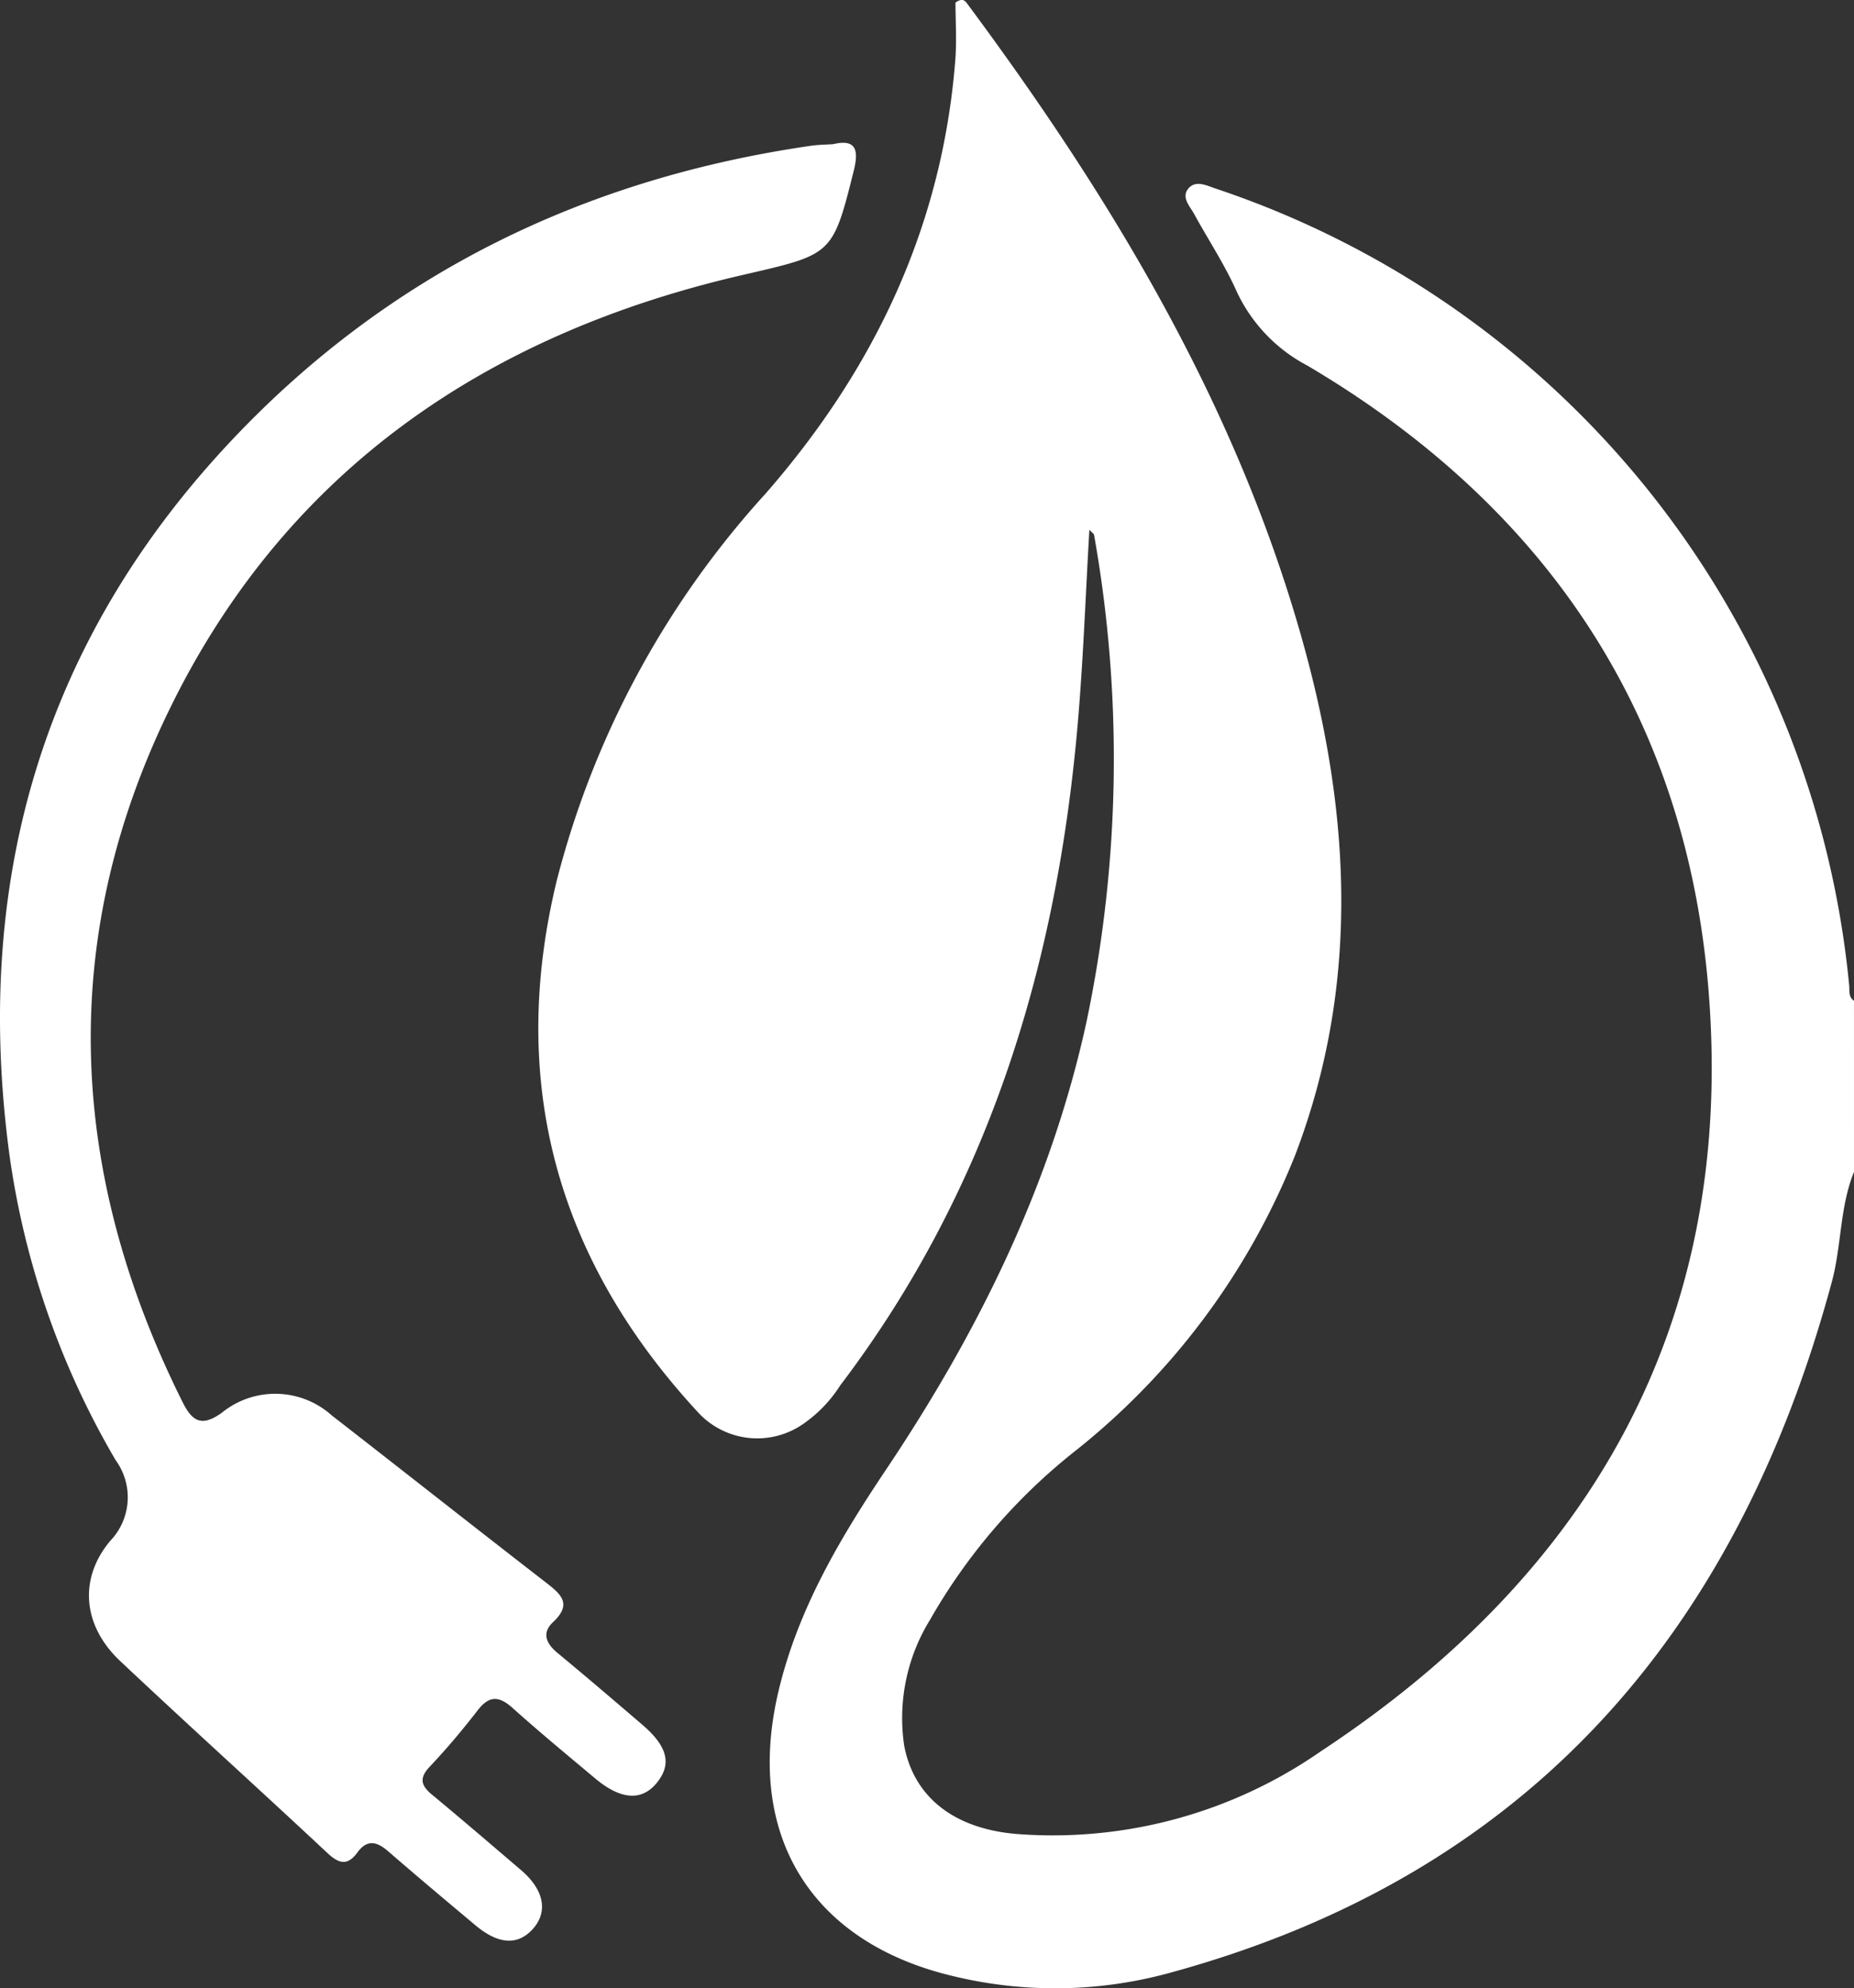 <svg id="Group_344" data-name="Group 344" xmlns="http://www.w3.org/2000/svg" xmlns:xlink="http://www.w3.org/1999/xlink" width="107.633" height="115.399" viewBox="0 0 107.633 115.399">
  <rect x="0" y="0" width="107.633" height="115.399" fill="#333333" stroke="none"/>
  <defs>
    <clipPath id="clip-path">
      <rect id="Rectangle_319" data-name="Rectangle 319" width="107.633" height="115.399" fill="#fff"/>
    </clipPath>
  </defs>
  <g id="Group_343" data-name="Group 343" clip-path="url(#clip-path)">
    <path id="Path_397" data-name="Path 397" d="M157.574,68.015c-.831,2.047-.719,4.283-1.287,6.385-5.513,20.414-17.659,34.471-38.519,40.126a25.148,25.148,0,0,1-12.45.177c-8.308-1.944-12.151-8.215-10.185-16.533,1.126-4.764,3.568-8.877,6.249-12.877,5.357-7.993,9.561-16.5,11.631-25.965a74.215,74.215,0,0,0,.446-28.27c-.014-.084-.132-.152-.275-.308-.215,3.7-.347,7.329-.649,10.943-1.179,14.123-5.127,27.272-13.818,38.719a7.8,7.8,0,0,1-2.166,2.246,4.668,4.668,0,0,1-6.158-.766c-8.106-8.8-10.962-19.039-8.143-30.73a52.794,52.794,0,0,1,12.125-22.5c6.308-7.216,10.262-15.5,11.024-25.16.09-1.148.012-2.309.012-3.353.4-.281.546-.118.676.057C114.324,11.3,121.431,23.015,125.331,36.4c2.98,10.227,3.692,20.495-.22,30.694a41.468,41.468,0,0,1-12.69,17.073,33.861,33.861,0,0,0-8.487,9.844,10.866,10.866,0,0,0-1.5,7.31c.573,3.01,2.918,4.808,6.483,5.119a27.263,27.263,0,0,0,17.713-4.8c15.788-10.409,24.01-24.95,22.509-44.036-1.264-16.072-9.425-28.191-23.295-36.383a9.294,9.294,0,0,1-4.109-4.305c-.692-1.556-1.647-2.995-2.468-4.494-.254-.464-.772-.977-.324-1.493.419-.483,1.035-.166,1.55.008a54.206,54.206,0,0,1,36.8,46.246c.033.316-.055.675.28.9Z" transform="translate(-49.941 0)" fill="#fff"/>
    <path id="Path_398" data-name="Path 398" d="M48.385,21.608c1.29-.3,1.488.309,1.179,1.547-1.241,4.972-1.251,4.842-6.572,6.077C28.3,32.643,16.718,40.485,9.949,54.191,3.31,67.632,3.92,81.245,10.6,94.622c.559,1.118,1.1,1.457,2.269.624a4.917,4.917,0,0,1,6.4.156c4.141,3.215,8.255,6.464,12.4,9.672.871.674,1.581,1.245.446,2.309-.685.642-.409,1.252.255,1.8,1.657,1.372,3.294,2.77,4.927,4.17,1.463,1.255,1.711,2.282.841,3.357s-2.084,1.013-3.592-.252c-1.606-1.346-3.224-2.681-4.783-4.08-.787-.706-1.356-.742-2.032.132-.876,1.133-1.8,2.233-2.787,3.276-.624.663-.5,1.092.135,1.619,1.742,1.443,3.458,2.917,5.178,4.386,1.326,1.132,1.575,2.408.679,3.407-.871.972-2,.909-3.338-.214-1.691-1.417-3.382-2.835-5.049-4.281-.651-.565-1.219-.737-1.8.057s-1.075.655-1.747.027c-3.99-3.731-8.046-7.392-12.023-11.135-2.173-2.045-2.427-4.765-.586-6.97A3.651,3.651,0,0,0,6.719,98,48.108,48.108,0,0,1,.531,80.143C-1.565,64.327,2.5,50.372,13.523,38.72,22.652,29.074,34,23.591,47.111,21.7c.381-.055.77-.056,1.274-.09" transform="translate(0 -13.244)" fill="#fff"/>
  </g>
</svg>
